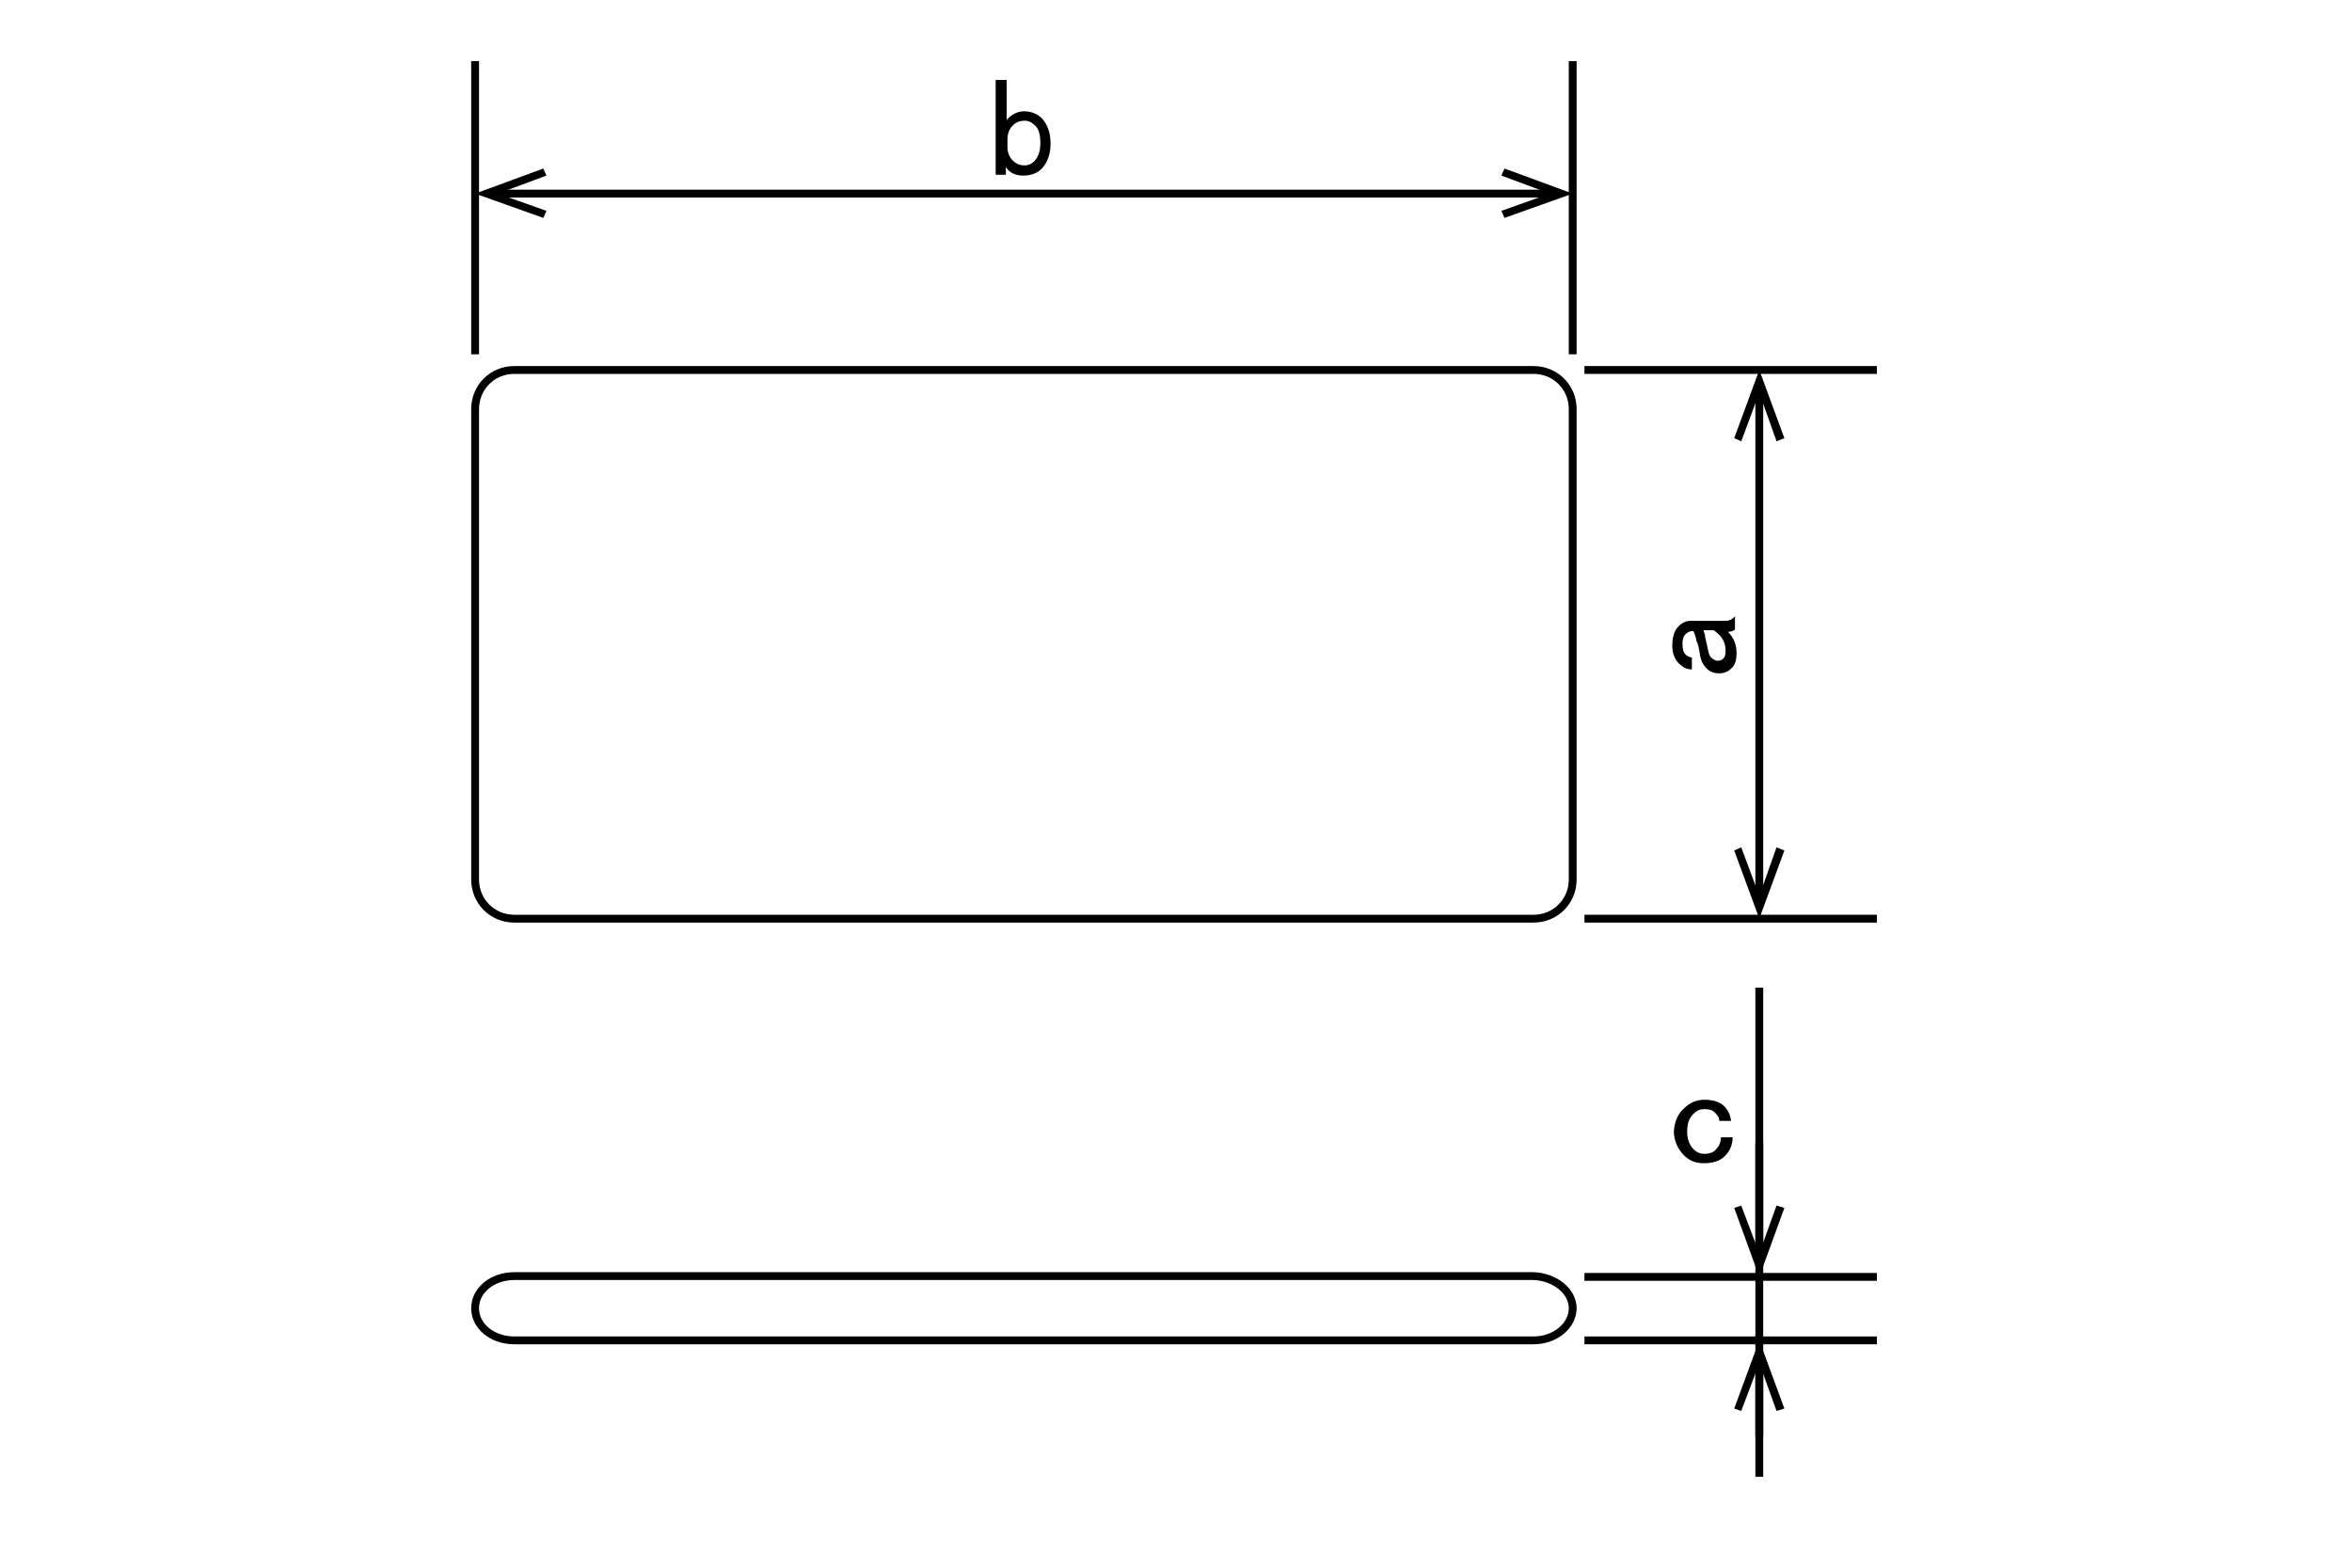 <?xml version="1.0" encoding="utf-8"?>
<!-- Generator: Adobe Illustrator 26.3.1, SVG Export Plug-In . SVG Version: 6.00 Build 0)  -->
<svg version="1.1" id="レイヤー_1" xmlns="http://www.w3.org/2000/svg" xmlns:xlink="http://www.w3.org/1999/xlink" x="0px"
	 y="0px" viewBox="0 0 300 200" style="enable-background:new 0 0 300 200;" xml:space="preserve">
<style type="text/css">
	.st0{fill:none;stroke:#000000;stroke-miterlimit:10;}
</style>
<g>
	<g>
		<path class="st0" d="M200.6,166.9c0,2.2-2.2,4.1-5,4.1h-130c-2.8,0-5-1.8-5-4.1s2.2-4.1,5-4.1h130
			C198.3,162.9,200.6,164.7,200.6,166.9z"/>
	</g>
	<g>
		<path class="st0" d="M200.6,112.2c0,2.8-2.2,5-5,5h-130c-2.8,0-5-2.2-5-5v-60c0-2.8,2.2-5,5-5h130c2.8,0,5,2.2,5,5V112.2z"/>
	</g>
	<line class="st0" x1="224.4" y1="183.2" x2="224.4" y2="145.8"/>
	<line class="st0" x1="60.6" y1="45.2" x2="60.6" y2="7.8"/>
	<line class="st0" x1="200.6" y1="45.2" x2="200.6" y2="7.8"/>
	<line class="st0" x1="202.1" y1="47.2" x2="239.4" y2="47.2"/>
	<line class="st0" x1="202.1" y1="117.2" x2="239.4" y2="117.2"/>
	<g>
		<g>
			<line class="st0" x1="63.4" y1="24.7" x2="197.8" y2="24.7"/>
			<g>
				<polygon points="69.3,27.8 69.7,26.9 63.5,24.7 69.7,22.4 69.3,21.5 60.6,24.7 				"/>
			</g>
			<g>
				<polygon points="191.9,27.8 191.5,26.9 197.7,24.7 191.5,22.4 191.9,21.5 200.6,24.7 				"/>
			</g>
		</g>
	</g>
	<g>
		<g>
			<line class="st0" x1="224.4" y1="50" x2="224.4" y2="114.4"/>
			<g>
				<polygon points="221.2,55.9 222.1,56.3 224.4,50.1 226.6,56.3 227.6,55.9 224.4,47.2 				"/>
			</g>
			<g>
				<polygon points="221.2,108.5 222.1,108.1 224.4,114.3 226.6,108.1 227.6,108.5 224.4,117.2 				"/>
			</g>
		</g>
	</g>
	<g>
		<path d="M214.1,84.6c-0.5-0.5-0.8-1.3-0.8-2.2c0-1.2,0.3-2,0.8-2.5c0.5-0.5,1-0.7,1.6-0.7h4.4c0.5,0,0.9-0.2,1.2-0.6v1.7
			c-0.2,0.2-0.5,0.3-0.9,0.3c0.7,0.7,1.1,1.6,1.1,2.7c0,0.9-0.2,1.6-0.7,2c-0.4,0.4-0.9,0.6-1.5,0.6c-0.7,0-1.2-0.2-1.6-0.6
			c-0.5-0.5-0.8-1.1-0.9-2c-0.1-0.6-0.2-1.1-0.4-1.5c-0.1-0.6-0.3-1-0.4-1.3c-0.4,0-0.7,0.1-1,0.4s-0.4,0.7-0.4,1.2
			c0,0.7,0.1,1.1,0.4,1.4c0.2,0.2,0.4,0.3,0.8,0.4v1.5C215.1,85.4,214.6,85.1,214.1,84.6z M217.3,80.5c0.1,0.3,0.2,0.5,0.2,0.8
			c0.2,0.8,0.3,1.4,0.4,1.8c0.1,0.4,0.2,0.7,0.4,0.8c0.2,0.2,0.5,0.4,0.8,0.4c0.3,0,0.6-0.1,0.8-0.4c0.1-0.1,0.2-0.4,0.2-0.9
			c0-0.8-0.3-1.5-0.8-2c-0.3-0.3-0.6-0.5-0.7-0.6H217.3z"/>
	</g>
	<g>
		<path d="M127,10.2h1.4v5.1c0.6-0.7,1.4-1.1,2.2-1.1c0.9,0,1.7,0.3,2.3,0.9c0.7,0.8,1.1,1.8,1.1,3.2c0,1.4-0.4,2.4-1.1,3.2
			c-0.6,0.6-1.4,0.9-2.4,0.9c-1,0-1.8-0.4-2.2-1.1v1H127V10.2z M129.1,16.1c-0.4,0.4-0.6,1-0.6,1.8v0.8c0,0.7,0.2,1.3,0.7,1.8
			c0.4,0.4,0.9,0.6,1.5,0.6c0.5,0,0.9-0.2,1.2-0.5c0.5-0.5,0.8-1.3,0.8-2.3c0-1.1-0.2-1.9-0.7-2.3c-0.4-0.4-0.8-0.6-1.3-0.6
			C130.1,15.4,129.5,15.6,129.1,16.1z"/>
	</g>
	<g>
		<path d="M214.8,141.4c0.7-0.7,1.6-1.1,2.6-1.1c1.1,0,2,0.3,2.5,0.8c0.5,0.5,0.8,1.1,0.9,1.9h-1.5c0-0.4-0.2-0.7-0.6-1.1
			c-0.3-0.3-0.7-0.4-1.3-0.4s-1,0.2-1.4,0.6c-0.6,0.6-0.8,1.3-0.8,2.3c0,0.9,0.3,1.7,0.8,2.2c0.4,0.4,0.8,0.6,1.4,0.6
			c0.7,0,1.2-0.2,1.5-0.6c0.4-0.4,0.6-0.9,0.6-1.5h1.5c0,1-0.4,1.8-1,2.4c-0.6,0.6-1.5,0.9-2.7,0.9c-1,0-1.8-0.3-2.5-1
			c-0.8-0.8-1.3-1.9-1.3-3.1C213.6,143.1,214,142.1,214.8,141.4z"/>
	</g>
	<line class="st0" x1="202.1" y1="171" x2="239.4" y2="171"/>
	<line class="st0" x1="202.1" y1="162.9" x2="239.4" y2="162.9"/>
	<g>
		<g>
			<line class="st0" x1="224.4" y1="126" x2="224.4" y2="160"/>
			<g>
				<polygon points="221.2,154.1 222.1,153.8 224.4,159.9 226.6,153.8 227.6,154.1 224.4,162.9 				"/>
			</g>
		</g>
	</g>
	<g>
		<g>
			<line class="st0" x1="224.4" y1="188.4" x2="224.4" y2="173.8"/>
			<g>
				<polygon points="227.6,179.7 226.6,180 224.4,173.9 222.1,180 221.2,179.7 224.4,171 				"/>
			</g>
		</g>
	</g>
</g>
</svg>
